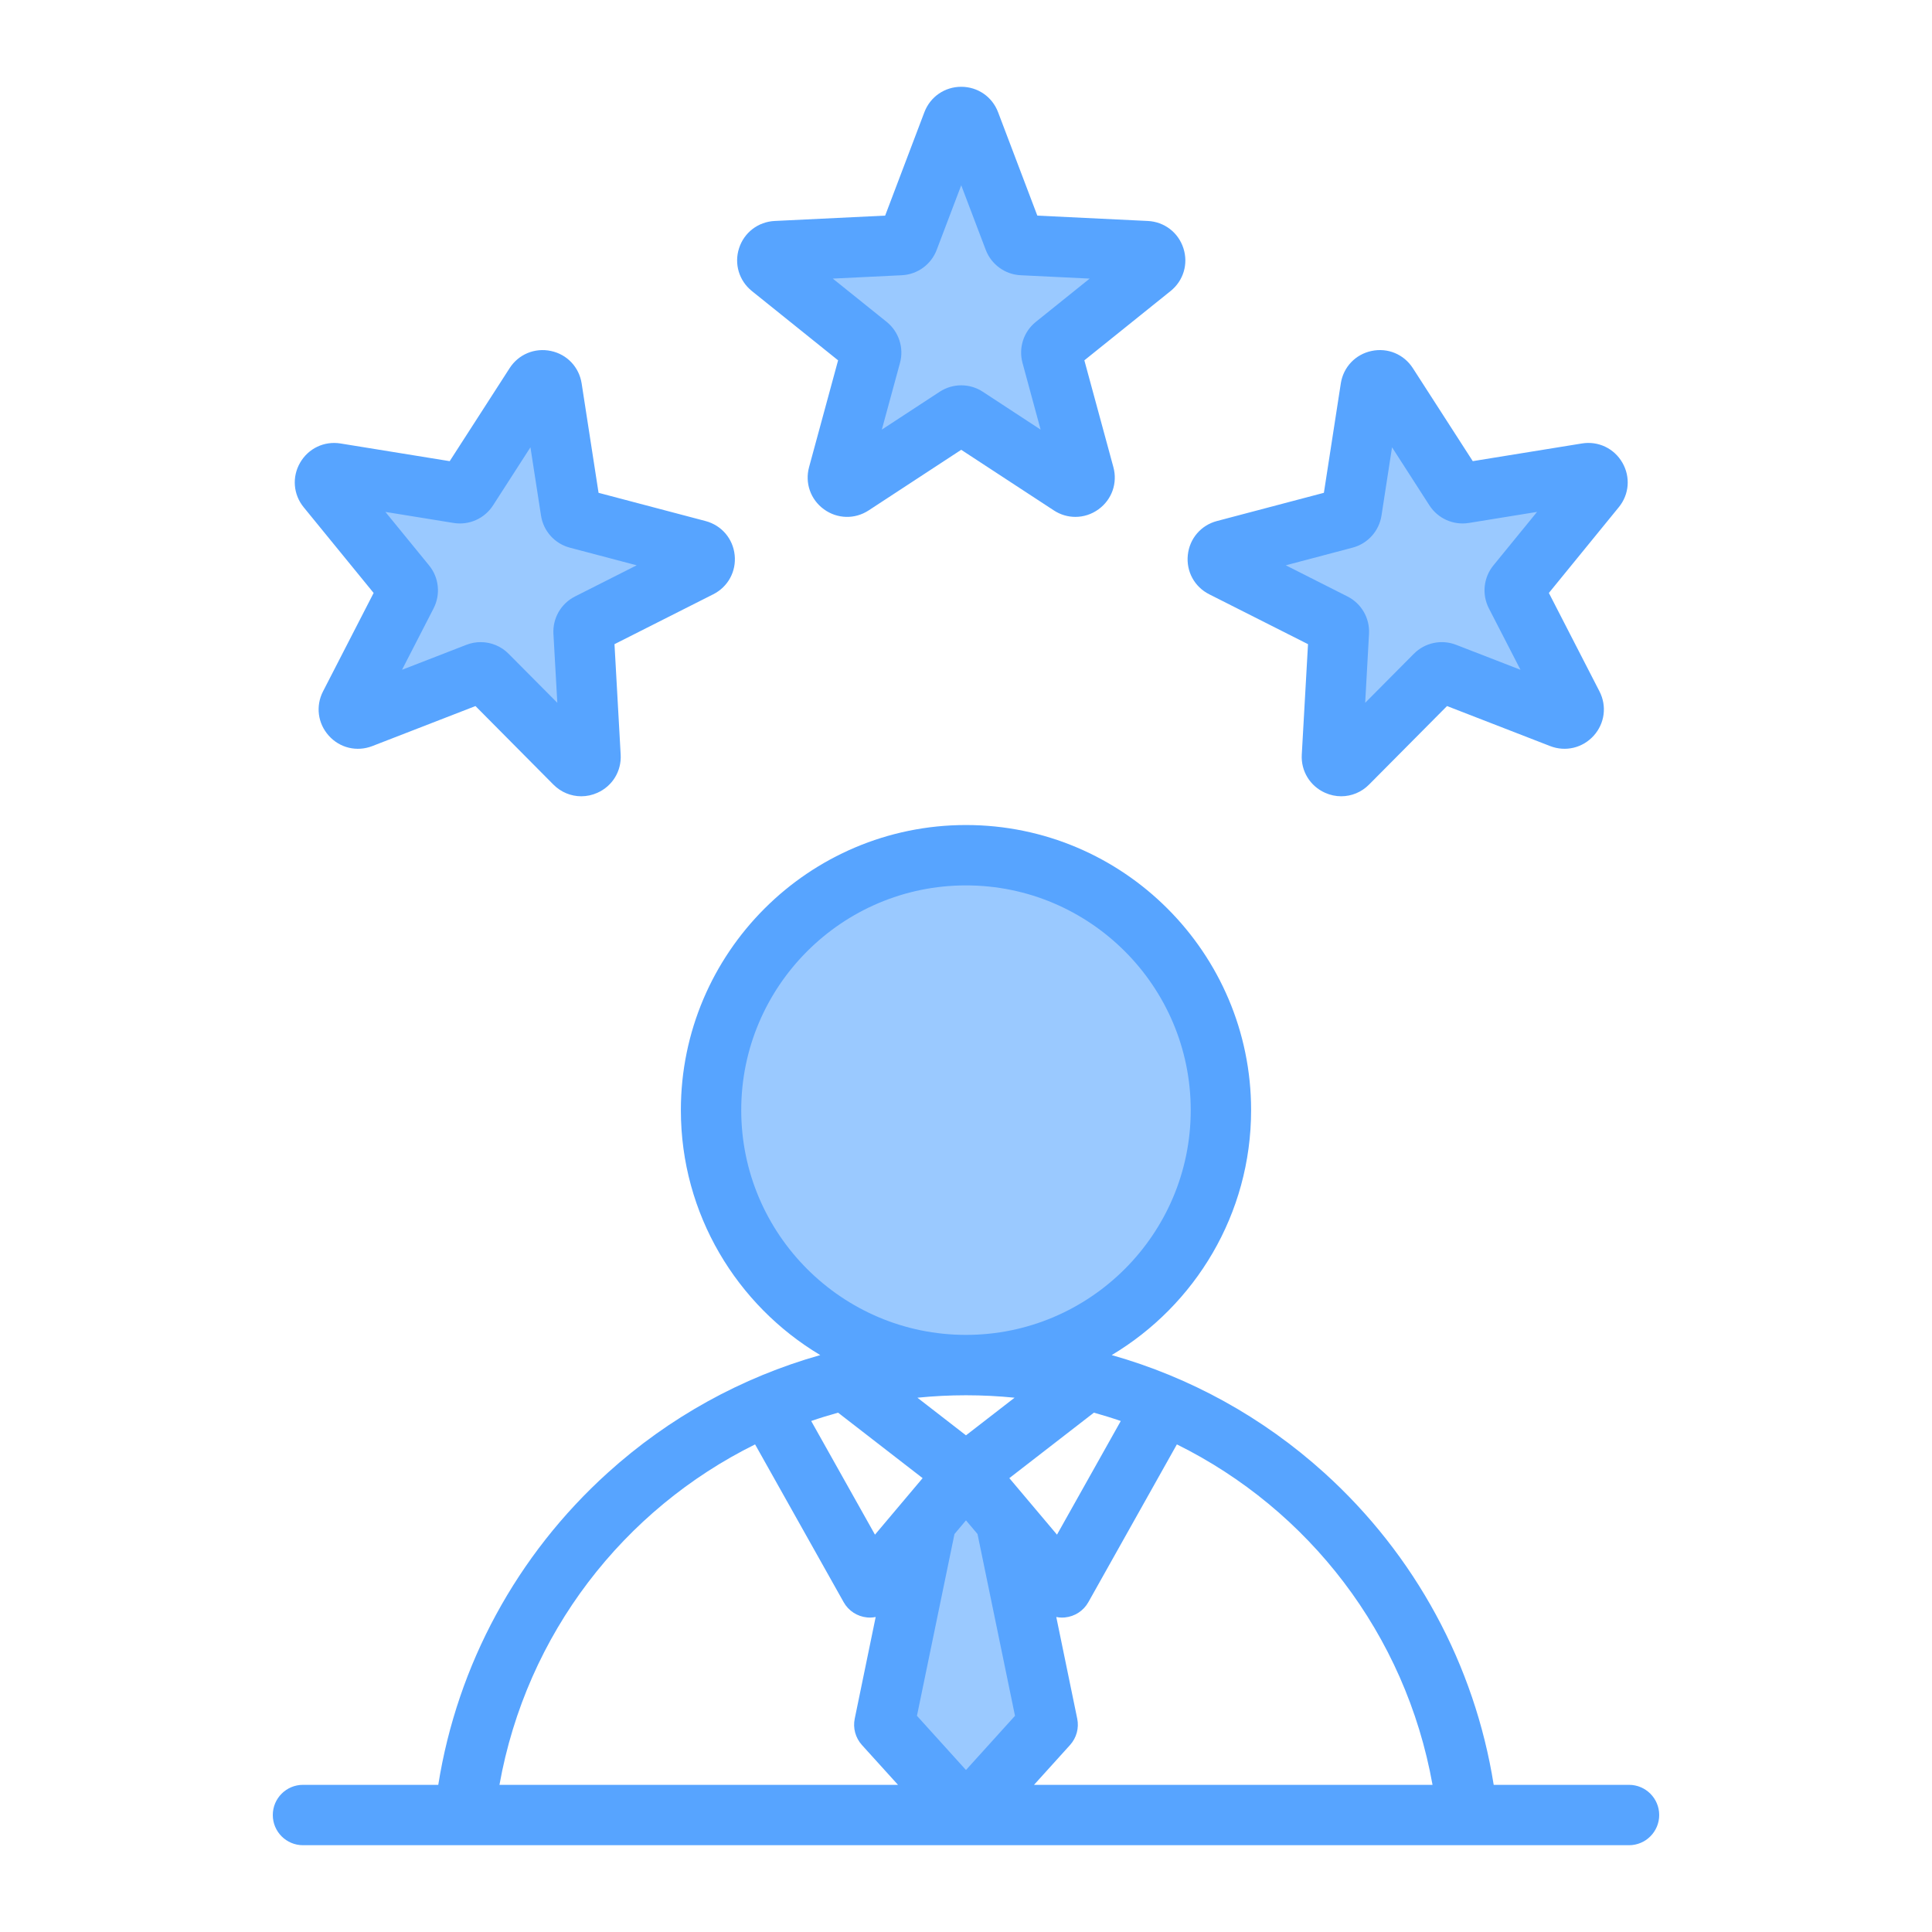 <svg width="512" height="512" viewBox="0 0 512 512" fill="none" xmlns="http://www.w3.org/2000/svg">
<path fill-rule="evenodd" clip-rule="evenodd" d="M250.16 405.191L255.988 398.255L261.838 405.178L272.231 455.595L255.995 473.542L239.758 455.594L250.16 405.191ZM193.434 294.2C193.434 259.704 221.499 231.639 255.995 231.639C290.491 231.639 318.556 259.704 318.556 294.2C318.556 328.695 290.491 356.76 255.995 356.76C221.5 356.76 193.434 328.696 193.434 294.2ZM132.656 175.375C131.262 173.972 129.363 173.17 127.385 173.17C126.46 173.17 125.552 173.342 124.69 173.677L100.259 183.154L112.239 159.848C113.591 157.218 113.263 154.038 111.392 151.747L94.81 131.436L120.695 135.629C123.603 136.1 126.538 134.793 128.133 132.316L142.329 110.271L146.338 136.182C146.791 139.109 148.927 141.484 151.792 142.24L177.126 148.926L153.741 160.748C151.106 162.08 149.493 164.852 149.659 167.803L151.134 193.968L132.656 175.375ZM235.61 95.392C236.386 92.54 235.401 89.491 233.096 87.64L212.652 71.218L238.839 69.944C241.796 69.8 244.378 67.923 245.429 65.155L254.734 40.649L264.039 65.155C265.088 67.919 267.677 69.8 270.629 69.944L296.811 71.218L276.388 87.639C274.082 89.493 273.098 92.54 273.873 95.394L280.738 120.686L258.81 106.329C256.337 104.71 253.14 104.711 250.668 106.33L228.725 120.688L235.61 95.392ZM357.698 142.229C360.552 141.475 362.693 139.101 363.144 136.183L367.147 110.266L381.34 132.316C382.935 134.794 385.879 136.1 388.787 135.628L414.657 131.434L398.082 151.746C396.215 154.035 395.883 157.221 397.234 159.847L409.229 183.156L384.793 173.677C382.031 172.605 378.901 173.273 376.814 175.374L358.355 193.967L359.81 167.793C359.973 164.857 358.368 162.074 355.743 160.748L332.348 148.928L357.698 142.229Z" fill="#9AC9FF"/>
<path fill-rule="evenodd" clip-rule="evenodd" d="M358.464 145.129C362.465 144.07 365.463 140.74 366.108 136.64L368.904 118.538L378.817 133.939C381.067 137.429 385.167 139.249 389.266 138.589L407.336 135.66L395.757 149.849C393.145 153.07 392.674 157.529 394.566 161.219L402.944 177.5L385.877 170.879C382.003 169.378 377.617 170.309 374.684 173.26L361.787 186.25L362.804 167.959C363.034 163.819 360.794 159.939 357.094 158.069L340.747 149.81L358.464 145.129ZM320.456 157.491L346.636 170.711L344.984 199.991C344.744 204.35 347.177 208.32 351.164 210.1C352.543 210.721 354.002 211.021 355.433 211.021C358.154 211.021 360.804 209.951 362.814 207.921L383.477 187.111L410.815 197.72C414.886 199.299 419.414 198.22 422.347 194.969C425.275 191.72 425.877 187.111 423.877 183.22L410.467 157.139L428.993 134.419C431.765 131.04 432.137 126.399 429.944 122.61C427.755 118.82 423.547 116.82 419.245 117.52L390.298 122.208L374.417 97.56C372.045 93.879 367.757 92.099 363.478 93.009C359.195 93.908 355.994 97.29 355.326 101.619L350.845 130.599L322.495 138.079C318.263 139.199 315.237 142.729 314.785 147.079C314.323 151.431 316.544 155.52 320.456 157.491ZM120.216 138.59C124.316 139.25 128.406 137.43 130.656 133.94L140.573 118.539L143.374 136.641C144.005 140.741 147.003 144.08 151.028 145.141L168.726 149.811L152.388 158.07C148.674 159.94 146.434 163.82 146.665 167.971L147.696 186.251L134.785 173.261C132.799 171.24 130.106 170.17 127.386 170.17C126.115 170.17 124.839 170.4 123.606 170.88L106.539 177.501L114.908 161.22C116.805 157.521 116.339 153.06 113.717 149.85L102.133 135.661L120.216 138.59ZM99.016 157.14L85.606 183.221C83.606 187.112 84.208 191.721 87.136 194.97C90.054 198.23 94.587 199.3 98.663 197.721L126.005 187.112L146.654 207.922C148.673 209.952 151.323 211.022 154.034 211.022C155.474 211.022 156.924 210.722 158.313 210.101C162.304 208.321 164.733 204.352 164.484 199.981L162.846 170.712L189.016 157.492C192.927 155.521 195.154 151.432 194.693 147.082C194.236 142.732 191.205 139.202 186.974 138.082L158.624 130.602L154.143 101.622C153.475 97.292 150.283 93.911 146.005 93.012C141.726 92.102 137.424 93.882 135.057 97.563L119.176 122.211L90.233 117.523C85.917 116.832 81.728 118.823 79.534 122.613C77.345 126.402 77.717 131.043 80.475 134.422L99.016 157.14ZM238.985 72.94C243.136 72.74 246.766 70.101 248.234 66.22L254.734 49.1L261.234 66.22C262.717 70.101 266.346 72.74 270.483 72.94L288.774 73.83L274.507 85.301C271.264 87.901 269.885 92.17 270.977 96.18L275.773 113.851L260.452 103.82C256.983 101.54 252.493 101.551 249.024 103.82L233.694 113.851L238.504 96.18C239.596 92.17 238.203 87.91 234.974 85.301L220.694 73.83L238.985 72.94ZM199.254 77.13C195.846 74.379 194.514 69.92 195.865 65.76C197.216 61.601 200.915 58.781 205.283 58.56L234.574 57.14L244.976 29.72C246.534 25.639 250.365 22.999 254.733 22.999C259.115 22.999 262.942 25.639 264.495 29.72L274.902 57.14L304.193 58.56C308.566 58.78 312.256 61.601 313.607 65.76C314.963 69.921 313.635 74.38 310.223 77.121L287.366 95.491L295.057 123.791C296.206 128.01 294.662 132.402 291.122 134.97C289.282 136.31 287.135 136.981 284.994 136.981C283.012 136.981 281.026 136.411 279.275 135.26L254.733 119.2L230.205 135.26C226.543 137.659 221.893 137.54 218.353 134.97C214.813 132.402 213.265 128.01 214.413 123.791L222.104 95.491L199.254 77.13ZM200.106 382.779L223.575 424.589C224.855 426.88 227.185 428.39 229.797 428.64C230.046 428.669 230.296 428.68 230.545 428.68C231.063 428.68 231.576 428.62 232.065 428.52L226.516 455.449C225.994 457.949 226.704 460.54 228.413 462.439L237.977 473H132.364C139.514 432.95 165.294 400.009 200.106 382.779ZM196.434 294.2C196.434 261.36 223.155 234.639 255.995 234.639C288.835 234.639 315.556 261.36 315.556 294.2C315.556 327.039 288.835 353.76 255.995 353.76C223.155 353.761 196.434 327.04 196.434 294.2ZM252.945 406.54L255.995 402.911L259.054 406.531L268.985 454.71L255.994 469.07L243.003 454.71L252.945 406.54ZM297.016 376.58C294.677 375.771 292.295 375.041 289.895 374.37L267.485 391.721L280.114 406.7L297.016 376.58ZM255.995 369.76C260.344 369.76 264.637 369.981 268.873 370.409L255.995 380.38L243.126 370.409C247.353 369.981 251.655 369.76 255.995 369.76ZM222.096 374.37C219.695 375.041 217.314 375.771 214.975 376.58L231.877 406.7L244.505 391.721L222.096 374.37ZM379.635 473.001H274.027L283.577 462.44C285.286 460.541 285.996 457.95 285.474 455.45L279.925 428.521C280.424 428.621 280.923 428.681 281.445 428.681C281.694 428.681 281.944 428.67 282.208 428.641C284.816 428.391 287.136 426.881 288.426 424.59L311.885 382.78C346.706 400.009 372.476 432.95 379.635 473.001ZM431.703 473.001H395.846C390.795 441.22 375.023 412.08 350.942 390.311C334.652 375.571 315.372 364.981 294.615 359.112C316.714 345.911 331.555 321.76 331.555 294.201C331.555 252.53 297.665 218.64 255.996 218.64C214.335 218.64 180.437 252.53 180.437 294.201C180.437 321.76 195.278 345.91 217.376 359.112C196.619 364.981 177.335 375.572 161.049 390.311C136.964 412.081 121.196 441.221 116.145 473.001H80.297C75.877 473.001 72.295 476.581 72.295 481.001C72.295 485.421 75.877 489.001 80.297 489.001H431.703C436.113 489.001 439.705 485.421 439.705 481.001C439.705 476.581 436.113 473.001 431.703 473.001Z" fill="#57A4FF"/>
</svg>
